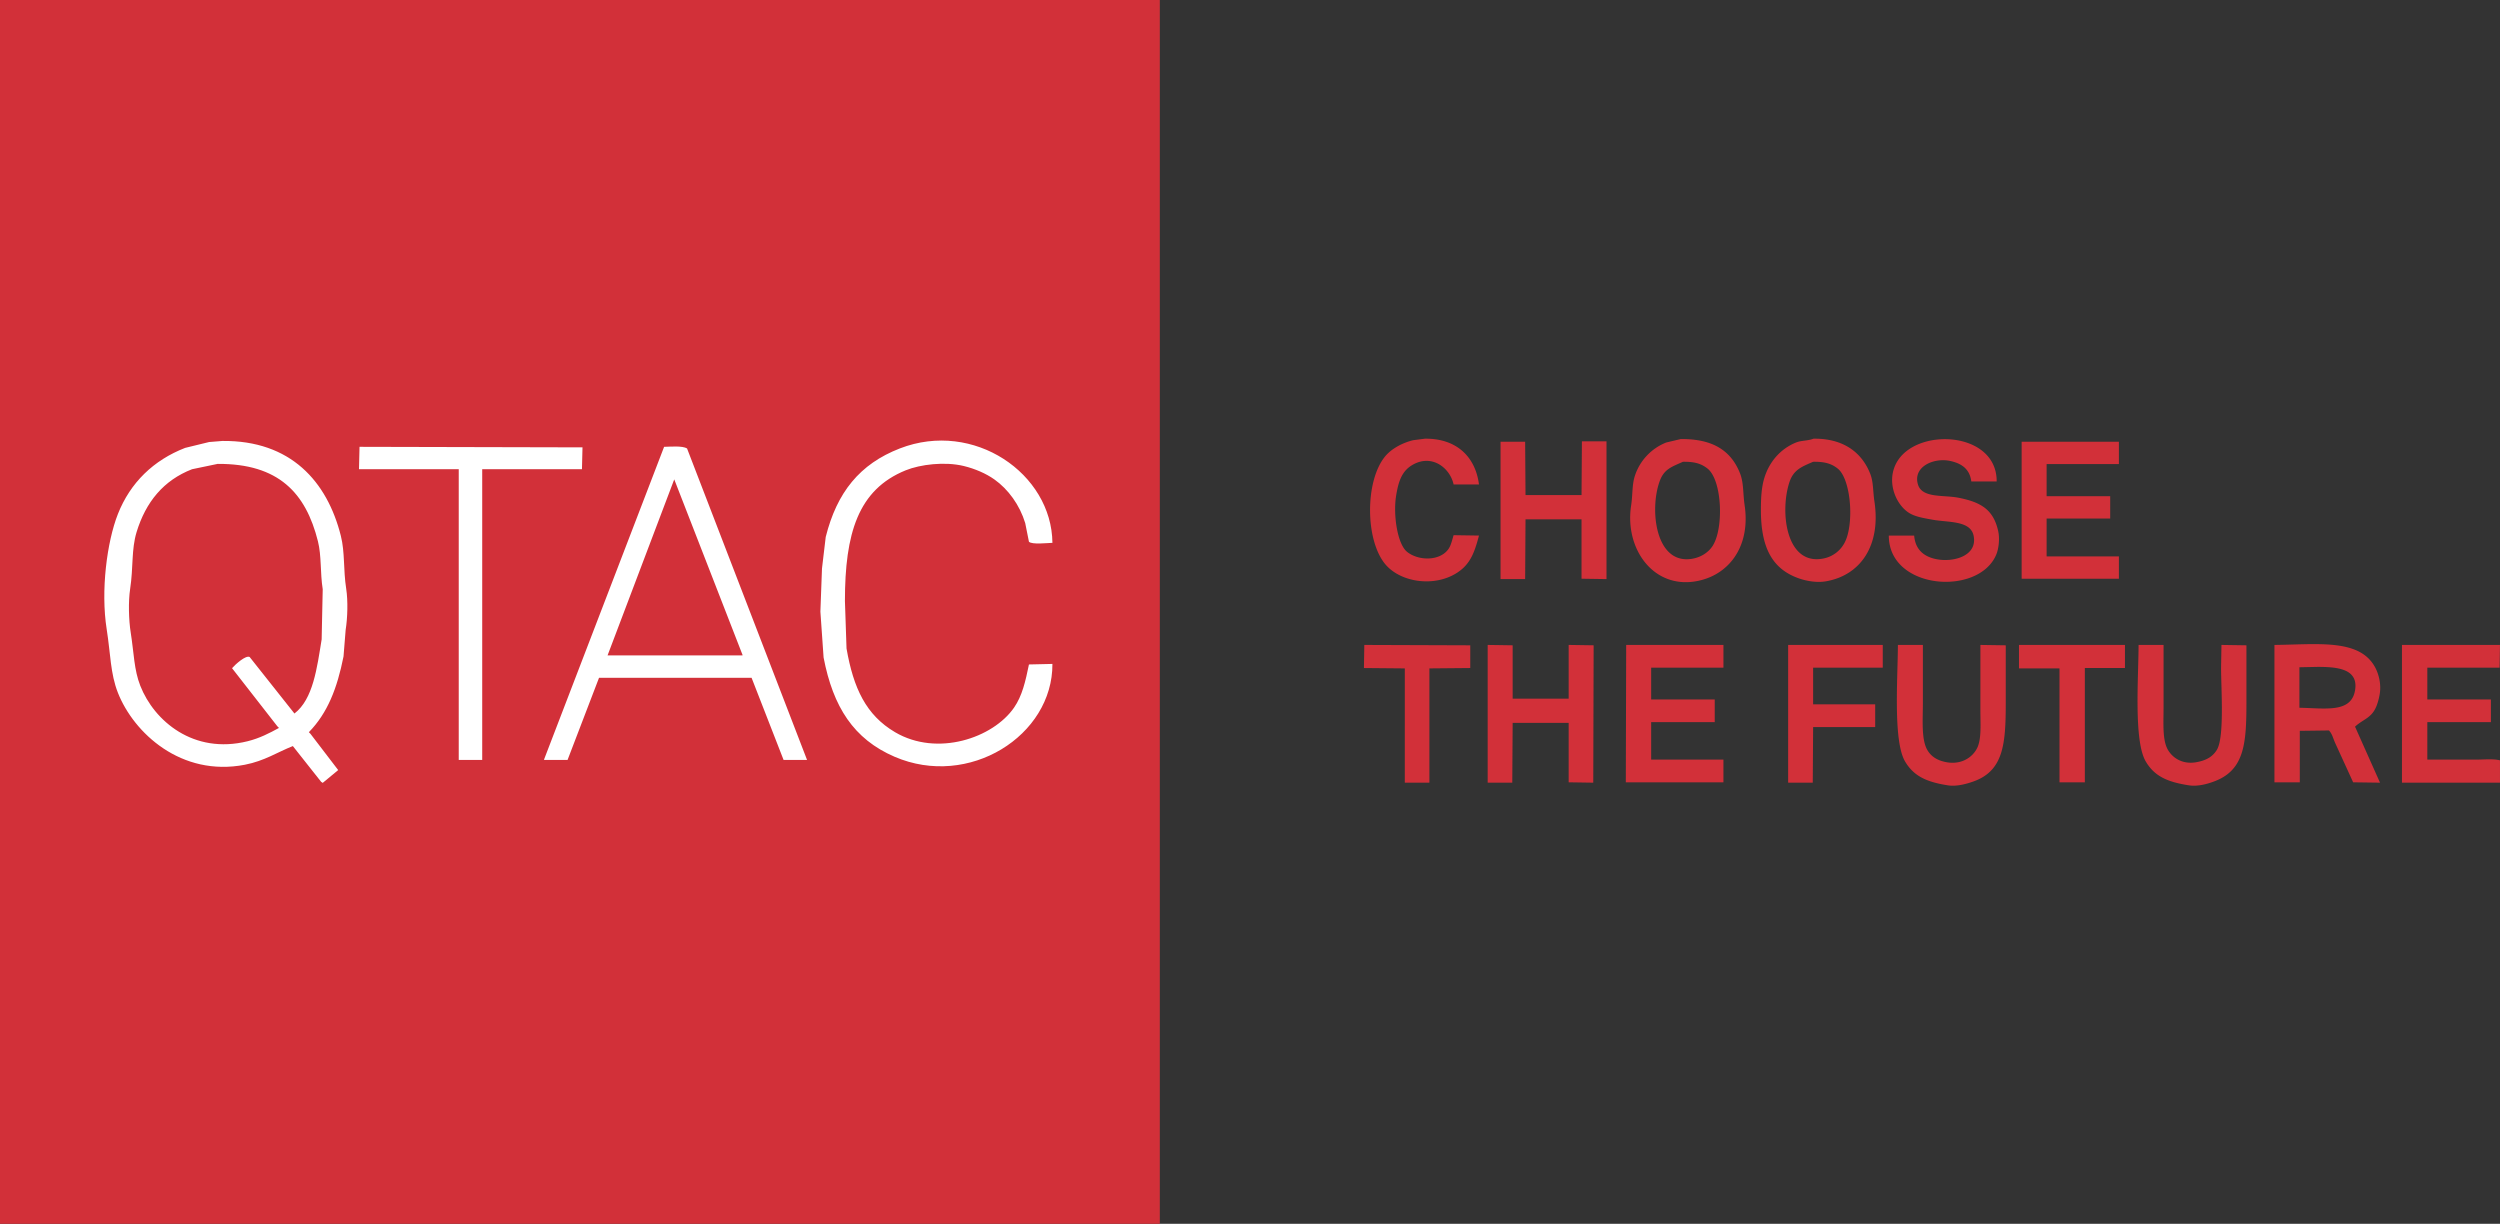 <svg xmlns="http://www.w3.org/2000/svg" width="1240.087" height="607.037" viewBox="0 0 5387 2637">
  <rect x="0" y="0" width="5387" height="2637" fill="#333333" stroke="none"/>
  <defs>
    <style>
      .cls-1 {
        fill: #d23039;
      }

      .cls-1, .cls-2 {
        fill-rule: evenodd;
      }

      .cls-2 {
        fill: #fff;
      }
    </style>
  </defs>
  <path class="cls-1" d="M-6.094,0H2499.16V2637H-6.094V0ZM4302.42,1037.44h-54.63c-3.46-26.61-20.32-38.492-44.85-44.033-35.6-8.041-81.66,12.043-70.13,50.553,8.97,29.98,54.68,22.12,87.25,28.55,47.75,9.42,75.24,24.97,85.62,71.75,3.66,16.46,1.21,37.78-4.07,50.56-37.43,90.5-231.9,76.51-231.59-40.77h54.64c2.33,29.48,20.05,44.91,46.48,50.56,38.08,8.13,90.87-6.85,81.54-50.56-7.03-32.92-54.84-27.95-88.88-34.25-17.71-3.27-35.68-6.01-48.93-13.86-28.65-16.97-50.35-65.55-29.36-106.825C4126.06,919.4,4303.25,928.2,4302.42,1037.44ZM3070.29,945.3c68.11-.83,108.94,38.731,116.6,98.664h-54.63c-7.77-35.9-47.35-67.084-89.7-41.58-22,13.24-29.31,35.31-34.25,66.05-6.59,41.02,2.79,103.87,23.65,120.68,24.29,19.58,70.19,20.34,88.88-5.7,6.02-8.38,7.89-19.12,11.42-30.18q27.315,0.42,54.63.82c-9.96,38-19.33,62.54-48.11,80.73-49.94,31.56-123.2,19.41-154.93-20.39-42.15-52.88-42.23-177.06,0-229.953,13.55-16.976,36.9-29.917,61.16-35.879Zm837.46,0c64.72-.873,104.36,29.911,122.31,75.834,6.93,17.72,5.56,36.9,8.97,59.53,14.29,94.78-30,159.43-105.19,172.06-20.2,3.39-43.16-1.31-57.89-6.53-58.53-20.71-81.55-67.97-81.55-147.59,0-25.33,1.24-48.49,7.34-68.5,10.88-35.672,35.33-63.243,68.5-76.65C3881.51,948.893,3895.23,950.148,3907.75,945.3Zm-286.22.815c69.68-.839,108.97,25.4,128.02,74.209,7.91,20.25,6,42.72,9.79,68.49,13.3,90.47-35.49,152.24-106.01,163.91-91.75,15.17-152.62-70.96-138.63-163.09,3.74-24.6,1.76-44.73,8.16-64.42a115.82,115.82,0,0,1,67.68-71.76ZM3461.7,951V1247.83q-26.91-.42-53.82-0.82V1118.99H3287.19q-0.405,64.41-.81,128.84h-53V951.819h53q0.4,57.485.81,114.981h120.69q0.4-57.9.82-115.8h53Zm894.54,0.815h209.57v48.112H4410.06v69.309h137v48.11h-137v81.55h155.75v48.11H4356.24V951.819Zm-729.82,43.219c-24.24,10.982-40.26,15.552-49.74,40.772-23.05,61.32-9.82,183.13,70.94,167.98,18.38-3.45,33.64-13.72,42.4-26.91,24.8-37.33,21.1-142.11-10.6-167.16C3665.9,999.033,3651.65,994.675,3626.42,995.038Zm280.51,0c-25.55,11.042-42.63,17.562-51.37,44.852-20.58,64.24-6.63,177.87,71.76,163.9a65.586,65.586,0,0,0,46.48-32.62c22.26-38.79,15.33-138.3-13.86-161.45C3946.48,999.043,3932.07,994.673,3906.93,995.038ZM3168.14,1439.46l-88.07.81v246.26h-53V1440.27l-88.07-.81q0.4-24.87.82-49.75,114.15,0.4,228.32.82v48.93Zm37.51-49.75q26.91,0.4,53.82.82v114.98h120.69v-115.8q26.9,0.4,53.81.82-0.405,147.99-.81,296l-53-.81V1557.69H3259.47q-0.405,64.425-.82,128.84h-53V1389.71Zm508.02,0v48.93H3557.92v68.5h137v48.92h-137v80.73h155.75v48.93H3503.29q0.4-147.99.81-296.01h209.57Zm139.44,0h203.86v48.93H3906.93v79.1h133.74v48.92H3906.93q-0.405,59.94-.81,119.87h-53.01V1389.71Zm236.48,0h53.82v126.4c0,35.34-3.6,77.61,9.79,100.3,8.44,14.31,22.13,22.65,41.58,26.09,33.97,6,58.41-12.97,66.87-33.43,8.07-19.52,5.71-50.45,5.71-77.47V1389.71q27.315,0.4,54.63.82v124.76c0.01,88.72-5.07,145.92-70.12,168.8-13.43,4.72-35.16,11.19-54.64,8.15-44.74-6.97-73.24-19.29-92.14-51.37C4078.98,1596.58,4089.35,1461.45,4089.59,1389.71Zm260.94,0h228.33v49.75h-86.44v246.26h-54.63V1440.27h-87.26v-50.56Zm257.68,0h53.82v136.18c0,29.67-2.3,62.65,6.53,83.99,8.14,19.69,30.95,38.29,63.6,32.62,21.21-3.68,35.55-11.53,44.85-26.91,16.44-27.18,8.98-131.46,8.97-176.95q0.405-24.465.82-48.93,26.895,0.4,53.82.82v123.95c0,87.09-4.5,143.14-66.05,167.98-13.8,5.56-37.09,13-57.9,9.78-45.28-7-73.86-18.96-92.96-51.37C4597.58,1596.54,4607.97,1461.49,4608.21,1389.71Zm292.75,0c94.51-.98,184.98-14.05,217.72,49.75,7.02,13.67,12.91,35.17,8.97,57.08-2.2,12.24-5.78,24.93-11.41,34.25-10.69,17.65-27.38,21.48-41.59,35.06q26.91,60.33,53.82,120.68l-57.9-.81q-19.56-42.81-39.14-85.62c-4.15-9.56-6.26-19.34-13.05-26.1q-31.38.42-62.79,0.82v110.9h-54.63V1389.71Zm274.8,0h211.2l-0.81,48.93H5230.4v68.5h136.99v48.92H5230.4v80.73h106.01c16.3,0,36.9-2.1,50.55,1.63v48.11h-211.2V1389.71Zm-220.98,135.37c55.75,0.96,111.54,11.79,119.87-37.51,7.9-46.77-38.55-50.56-80.73-50.56l-39.14.81v87.26Z"/>
  <path id="Rectangle_1_copy" data-name="Rectangle 1 copy" class="cls-2" d="M479.32,950.176c147.084-1.549,225.774,87.414,255.164,204.594,8.967,35.75,5.065,72.27,11.494,113.79,4.041,26.09,2.908,63.3-1.15,88.5q-2.3,28.725-4.6,57.47c-13.7,68.8-34.368,121.87-74.71,163.21l3.448,3.45q29.88,39.075,59.768,78.16-16.665,13.785-33.332,27.58c-1.15-.76-2.3-1.53-3.449-2.3q-30.454-38.49-60.917-77.01c-33.615,13.23-60.806,31.96-103.445,40.23-137.1,26.59-239.354-68.41-273.553-155.16-16.323-41.41-15.772-83.82-24.137-136.78-13.167-83.35.56-188.39,24.137-248.27,26.636-67.65,76.846-116.105,144.822-142.522l51.723-12.644ZM2267.76,1169.71c-12.06.38-43.57,4.09-50.57-2.3q-4.02-20.115-8.05-40.23c-11.9-39.12-36.63-73.01-66.66-94.25-17.93-12.68-41.46-22.85-65.51-28.73-41.16-10.07-94.03-3.47-125.29,9.19-102.96,41.71-131.02,136.34-131.03,281.6l3.45,102.3c14.86,85.43,41.98,143.59,104.59,180.45,90.82,53.47,210.95,12.59,256.32-52.87,17.72-25.56,24.67-56.73,32.18-93.1q25.29-.585,50.57-1.15c0.82,154.84-180.29,269.05-340.21,199.99-88.17-38.07-132.37-107.23-152.87-213.78q-3.45-49.425-6.9-98.85,1.725-46.545,3.45-93.1,4.02-33.9,8.04-67.81c24.11-96.14,73.22-157.244,159.77-190.8C2098.36,904.492,2266.37,1020.63,2267.76,1169.71ZM1039.07,1011.09v626.42H988.5V1011.09H773.563q0.575-24.13,1.149-48.271l480.448,1.149q-0.585,23.56-1.15,47.122H1039.07Zm391.94-48.271c15.57-.385,39.45-2.475,49.42,3.448q129.3,335.584,258.62,671.243h-50.58q-34.47-88.5-68.96-177.01H1290.79q-33.915,88.5-67.82,177.01H1172.4v-1.15Q1301.685,1299.625,1431.01,962.819ZM468.976,999.6q-27.582,5.746-55.171,11.491c-61.272,23.82-99.647,70.39-119.536,135.63-11.374,37.31-6.811,76.05-13.792,121.84-4.224,27.69-3.043,67.85,1.149,94.24,7.018,44.2,7,80.17,20.689,114.94,29.807,75.72,114.6,148.36,231.027,119.54,26.1-6.46,47.151-17.46,67.813-28.74q-1.724-1.71-3.448-3.44l-97.7-125.29c7.389-8.56,29.663-28.42,37.93-24.13q48.269,60.9,96.548,121.83c40.363-31.2,48.543-97.96,58.619-159.76q0.575-27.585,1.149-55.17,0.575-26.445,1.15-52.88c-5.657-35.48-2.386-71.67-10.345-103.44C659.006,1062.27,600.355,998.821,468.976,999.6Zm983.874,33.331q-71.835,189.63-143.67,379.3h290.79v-1.15Q1526.425,1222.02,1452.85,1032.93Z"/>
</svg>
